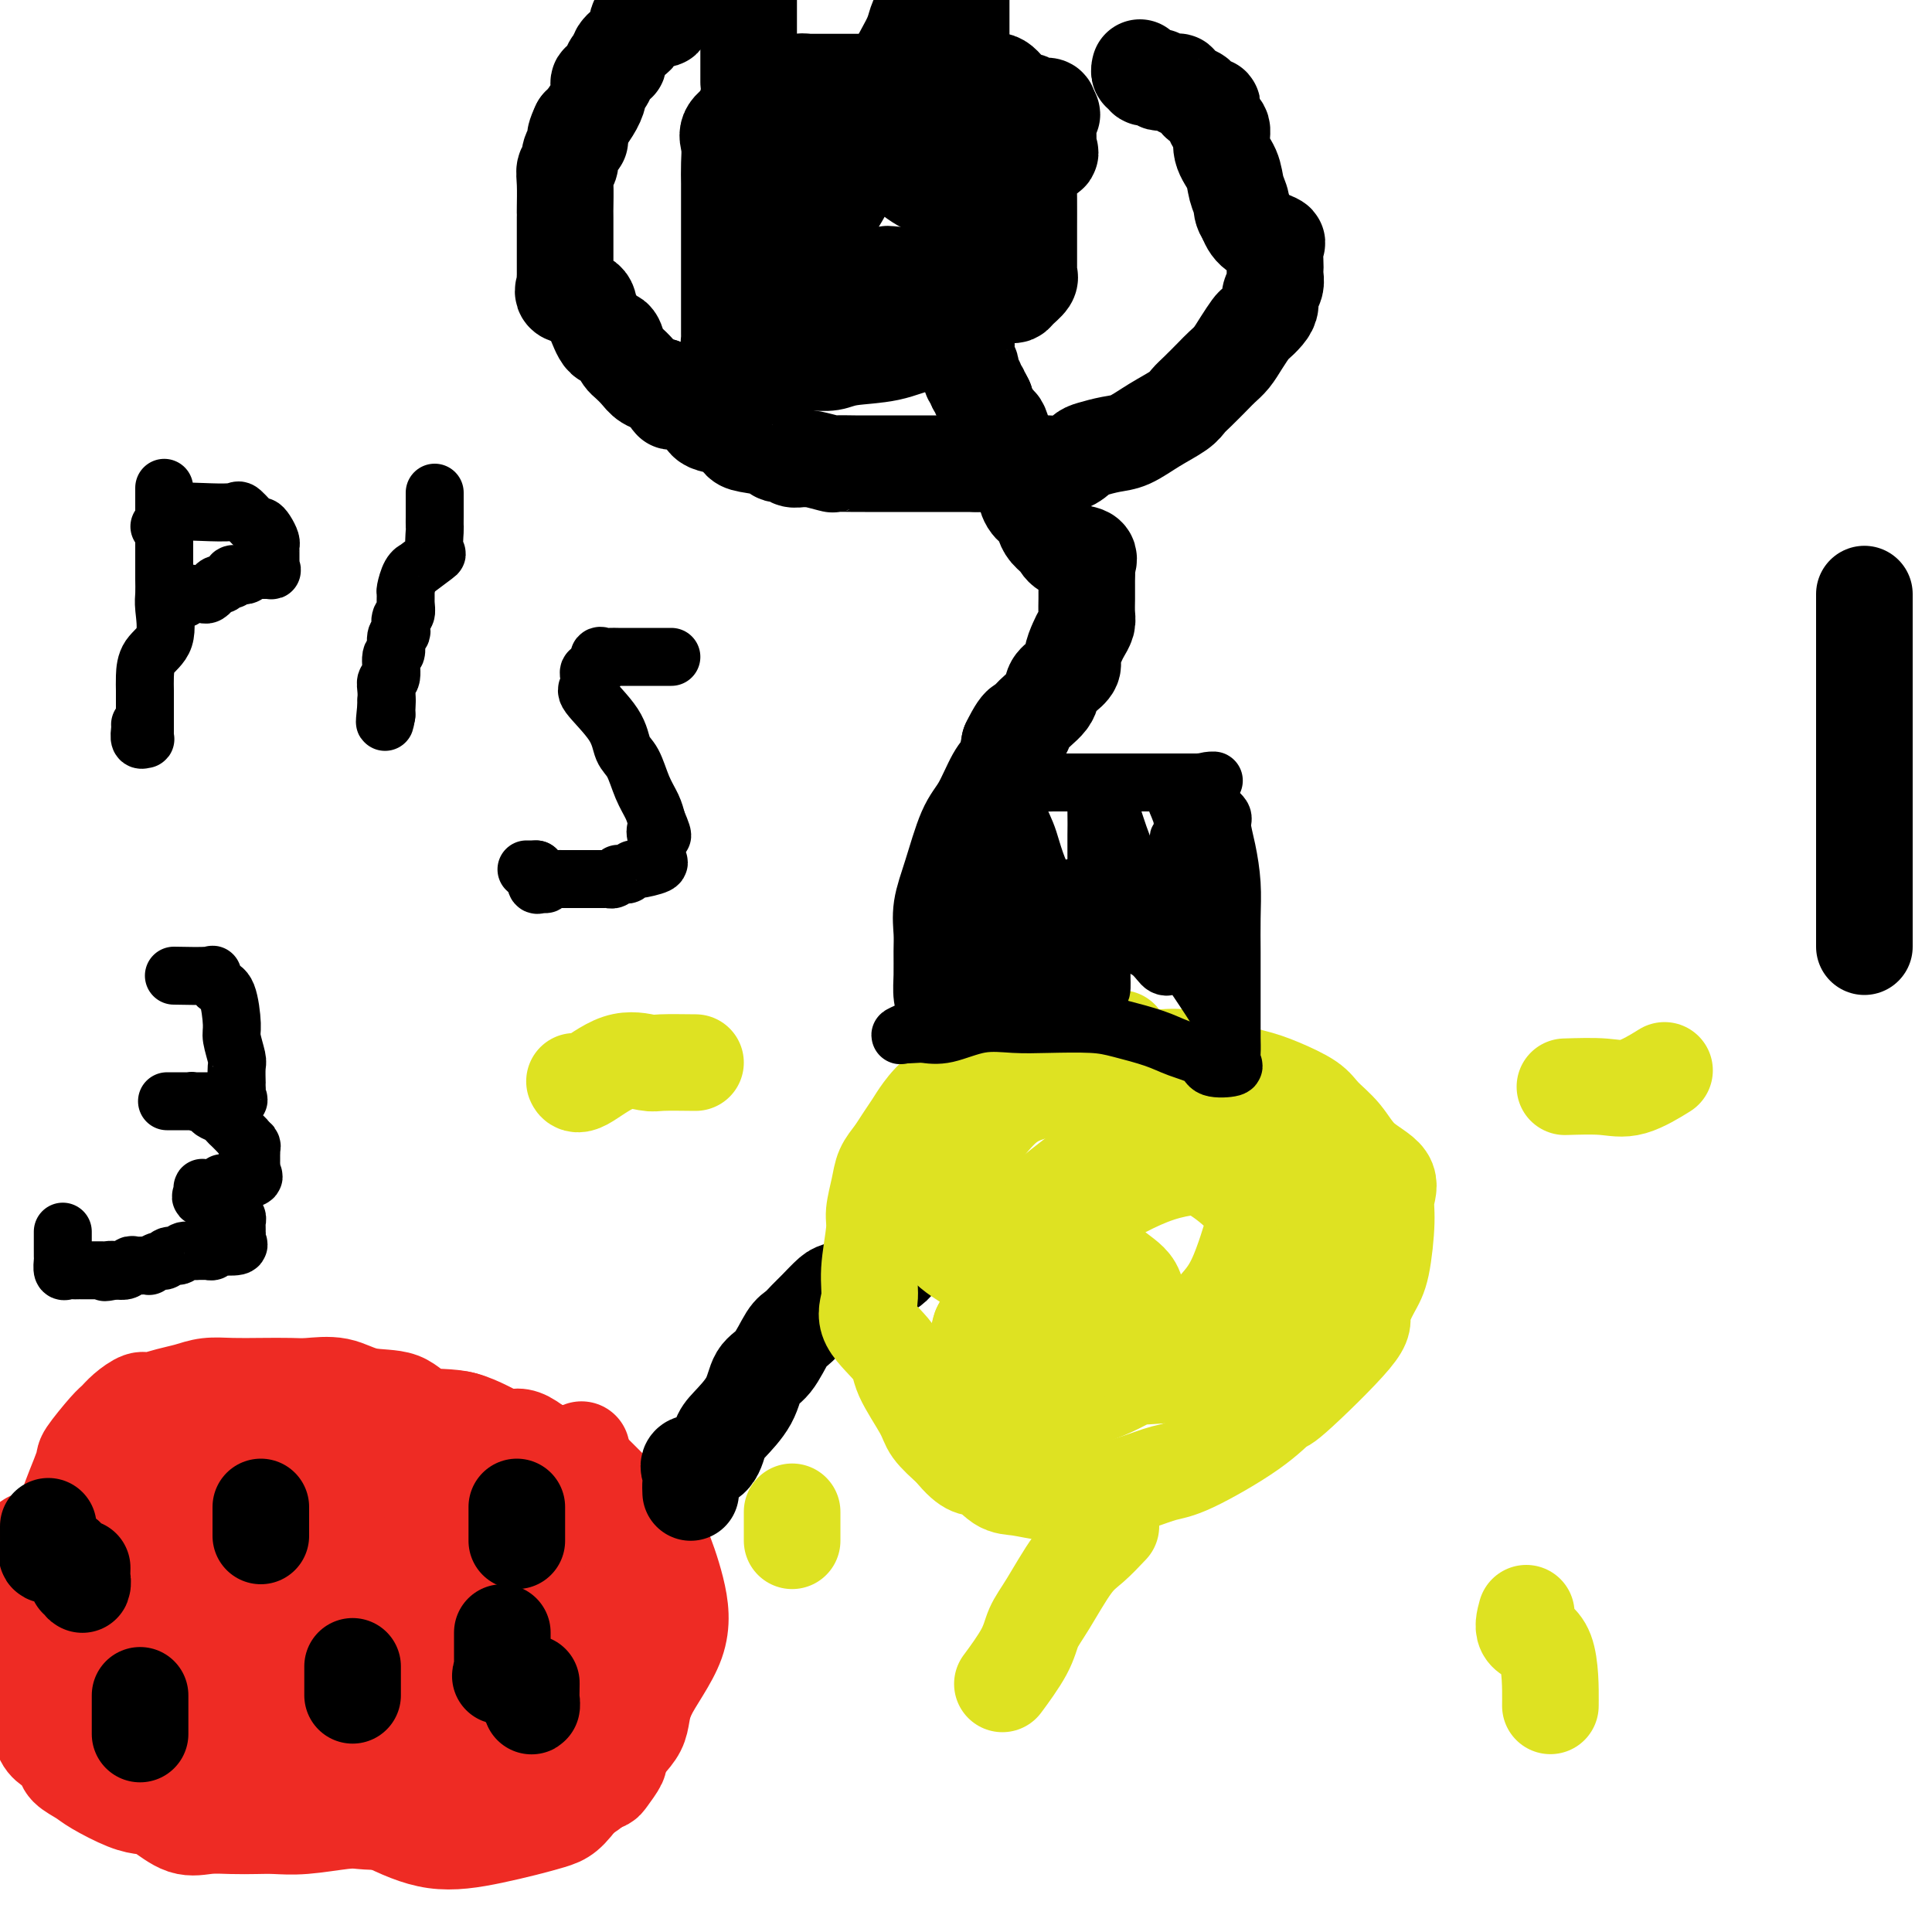 <svg viewBox='0 0 400 400' version='1.1' xmlns='http://www.w3.org/2000/svg' xmlns:xlink='http://www.w3.org/1999/xlink'><g fill='none' stroke='#EE2B24' stroke-width='20' stroke-linecap='round' stroke-linejoin='round'><path d='M26,316c-1.492,-0.091 -2.985,-0.182 -4,0c-1.015,0.182 -1.553,0.636 -1,0c0.553,-0.636 2.196,-2.361 4,-3c1.804,-0.639 3.769,-0.191 6,-1c2.231,-0.809 4.729,-2.875 7,-4c2.271,-1.125 4.317,-1.307 6,-2c1.683,-0.693 3.003,-1.896 5,-3c1.997,-1.104 4.670,-2.110 7,-3c2.330,-0.890 4.317,-1.664 6,-2c1.683,-0.336 3.064,-0.233 5,-1c1.936,-0.767 4.428,-2.404 7,-3c2.572,-0.596 5.223,-0.150 7,0c1.777,0.150 2.681,0.003 4,0c1.319,-0.003 3.052,0.138 5,0c1.948,-0.138 4.111,-0.554 6,0c1.889,0.554 3.505,2.079 5,3c1.495,0.921 2.869,1.237 4,1c1.131,-0.237 2.018,-1.029 4,0c1.982,1.029 5.059,3.878 7,5c1.941,1.122 2.747,0.517 4,1c1.253,0.483 2.953,2.053 4,3c1.047,0.947 1.442,1.271 2,2c0.558,0.729 1.279,1.865 2,3'/><path d='M128,312c3.284,2.805 1.993,2.816 2,3c0.007,0.184 1.310,0.539 2,2c0.690,1.461 0.766,4.028 1,6c0.234,1.972 0.625,3.349 1,5c0.375,1.651 0.735,3.574 1,6c0.265,2.426 0.436,5.353 0,8c-0.436,2.647 -1.480,5.014 -2,7c-0.520,1.986 -0.516,3.591 -1,5c-0.484,1.409 -1.457,2.623 -2,4c-0.543,1.377 -0.656,2.919 -1,4c-0.344,1.081 -0.919,1.701 -1,2c-0.081,0.299 0.334,0.275 0,1c-0.334,0.725 -1.416,2.198 -2,3c-0.584,0.802 -0.671,0.932 -1,1c-0.329,0.068 -0.899,0.075 -1,0c-0.101,-0.075 0.268,-0.231 0,0c-0.268,0.231 -1.174,0.850 -2,1c-0.826,0.150 -1.573,-0.170 -2,0c-0.427,0.170 -0.534,0.830 -1,1c-0.466,0.170 -1.291,-0.150 -2,0c-0.709,0.150 -1.304,0.771 -2,1c-0.696,0.229 -1.495,0.065 -2,0c-0.505,-0.065 -0.716,-0.032 -1,0c-0.284,0.032 -0.640,0.061 -1,0c-0.360,-0.061 -0.726,-0.212 -1,0c-0.274,0.212 -0.458,0.789 -1,1c-0.542,0.211 -1.441,0.057 -2,0c-0.559,-0.057 -0.779,-0.015 -1,0c-0.221,0.015 -0.444,0.004 -1,0c-0.556,-0.004 -1.445,-0.001 -2,0c-0.555,0.001 -0.778,0.001 -1,0'/><path d='M102,373c-2.971,0.532 -1.900,0.861 -2,1c-0.100,0.139 -1.373,0.089 -2,0c-0.627,-0.089 -0.610,-0.216 -1,0c-0.390,0.216 -1.189,0.776 -2,1c-0.811,0.224 -1.635,0.113 -2,0c-0.365,-0.113 -0.271,-0.226 -1,0c-0.729,0.226 -2.283,0.792 -3,1c-0.717,0.208 -0.599,0.060 -1,0c-0.401,-0.060 -1.322,-0.030 -2,0c-0.678,0.030 -1.115,0.060 -2,0c-0.885,-0.060 -2.220,-0.208 -3,0c-0.780,0.208 -1.006,0.774 -2,1c-0.994,0.226 -2.757,0.113 -4,0c-1.243,-0.113 -1.966,-0.226 -4,0c-2.034,0.226 -5.379,0.792 -8,1c-2.621,0.208 -4.517,0.059 -6,0c-1.483,-0.059 -2.554,-0.026 -4,0c-1.446,0.026 -3.268,0.046 -5,0c-1.732,-0.046 -3.374,-0.157 -5,0c-1.626,0.157 -3.237,0.582 -5,0c-1.763,-0.582 -3.678,-2.172 -5,-3c-1.322,-0.828 -2.049,-0.893 -3,-1c-0.951,-0.107 -2.124,-0.255 -4,-1c-1.876,-0.745 -4.456,-2.087 -6,-3c-1.544,-0.913 -2.052,-1.398 -3,-2c-0.948,-0.602 -2.335,-1.323 -3,-2c-0.665,-0.677 -0.609,-1.311 -1,-2c-0.391,-0.689 -1.228,-1.432 -2,-2c-0.772,-0.568 -1.477,-0.961 -2,-2c-0.523,-1.039 -0.864,-2.726 -1,-5c-0.136,-2.274 -0.068,-5.137 0,-8'/><path d='M8,347c-0.149,-2.726 -0.021,-3.042 0,-5c0.021,-1.958 -0.064,-5.558 0,-8c0.064,-2.442 0.277,-3.726 0,-5c-0.277,-1.274 -1.045,-2.537 0,-5c1.045,-2.463 3.901,-6.127 5,-8c1.099,-1.873 0.441,-1.954 1,-4c0.559,-2.046 2.337,-6.056 3,-8c0.663,-1.944 0.212,-1.821 1,-3c0.788,-1.179 2.814,-3.660 4,-5c1.186,-1.340 1.531,-1.539 2,-2c0.469,-0.461 1.062,-1.184 2,-2c0.938,-0.816 2.220,-1.725 3,-2c0.780,-0.275 1.057,0.084 2,0c0.943,-0.084 2.554,-0.611 4,-1c1.446,-0.389 2.729,-0.640 4,-1c1.271,-0.360 2.529,-0.828 4,-1c1.471,-0.172 3.155,-0.048 5,0c1.845,0.048 3.852,0.020 6,0c2.148,-0.020 4.437,-0.033 6,0c1.563,0.033 2.400,0.111 4,0c1.600,-0.111 3.964,-0.412 6,0c2.036,0.412 3.744,1.536 6,2c2.256,0.464 5.061,0.269 7,1c1.939,0.731 3.012,2.387 5,3c1.988,0.613 4.891,0.183 8,1c3.109,0.817 6.424,2.881 9,4c2.576,1.119 4.414,1.291 7,2c2.586,0.709 5.920,1.953 8,3c2.080,1.047 2.906,1.897 4,3c1.094,1.103 2.455,2.458 4,4c1.545,1.542 3.272,3.271 5,5'/><path d='M133,315c2.760,2.580 3.161,3.031 4,5c0.839,1.969 2.117,5.456 3,9c0.883,3.544 1.371,7.144 0,11c-1.371,3.856 -4.599,7.967 -6,11c-1.401,3.033 -0.973,4.986 -2,7c-1.027,2.014 -3.508,4.088 -5,6c-1.492,1.912 -1.996,3.660 -3,5c-1.004,1.340 -2.508,2.271 -4,3c-1.492,0.729 -2.971,1.255 -6,2c-3.029,0.745 -7.608,1.710 -11,2c-3.392,0.290 -5.596,-0.096 -8,0c-2.404,0.096 -5.009,0.673 -8,0c-2.991,-0.673 -6.369,-2.595 -9,-4c-2.631,-1.405 -4.515,-2.294 -7,-3c-2.485,-0.706 -5.571,-1.231 -8,-2c-2.429,-0.769 -4.200,-1.783 -6,-3c-1.800,-1.217 -3.628,-2.638 -5,-3c-1.372,-0.362 -2.289,0.336 -3,-2c-0.711,-2.336 -1.216,-7.705 -1,-11c0.216,-3.295 1.153,-4.515 3,-7c1.847,-2.485 4.604,-6.235 7,-9c2.396,-2.765 4.432,-4.544 8,-7c3.568,-2.456 8.666,-5.590 12,-7c3.334,-1.410 4.902,-1.096 8,-2c3.098,-0.904 7.726,-3.026 11,-4c3.274,-0.974 5.192,-0.798 8,-1c2.808,-0.202 6.504,-0.781 10,0c3.496,0.781 6.793,2.921 9,4c2.207,1.079 3.325,1.098 4,2c0.675,0.902 0.907,2.686 1,5c0.093,2.314 0.046,5.157 0,8'/><path d='M129,330c0.611,2.904 1.637,3.663 0,6c-1.637,2.337 -5.938,6.253 -9,9c-3.062,2.747 -4.885,4.324 -8,7c-3.115,2.676 -7.523,6.449 -11,8c-3.477,1.551 -6.024,0.878 -8,1c-1.976,0.122 -3.382,1.038 -5,1c-1.618,-0.038 -3.446,-1.032 -5,-3c-1.554,-1.968 -2.832,-4.912 -4,-7c-1.168,-2.088 -2.227,-3.321 -2,-6c0.227,-2.679 1.738,-6.804 3,-10c1.262,-3.196 2.273,-5.464 3,-7c0.727,-1.536 1.168,-2.342 3,-4c1.832,-1.658 5.053,-4.169 7,-5c1.947,-0.831 2.620,0.018 4,0c1.380,-0.018 3.466,-0.904 5,0c1.534,0.904 2.514,3.598 3,5c0.486,1.402 0.477,1.511 1,2c0.523,0.489 1.577,1.357 2,2c0.423,0.643 0.214,1.061 0,2c-0.214,0.939 -0.432,2.399 0,3c0.432,0.601 1.514,0.342 0,1c-1.514,0.658 -5.624,2.232 -8,3c-2.376,0.768 -3.018,0.732 -4,1c-0.982,0.268 -2.305,0.842 -3,1c-0.695,0.158 -0.763,-0.101 -1,0c-0.237,0.101 -0.645,0.560 -1,0c-0.355,-0.560 -0.659,-2.139 0,-4c0.659,-1.861 2.280,-4.004 4,-6c1.720,-1.996 3.540,-3.845 7,-5c3.460,-1.155 8.560,-1.616 12,-2c3.440,-0.384 5.220,-0.692 7,-1'/><path d='M121,322c3.994,-0.724 4.479,-1.033 6,0c1.521,1.033 4.080,3.407 6,5c1.920,1.593 3.203,2.404 3,6c-0.203,3.596 -1.890,9.978 -2,13c-0.110,3.022 1.357,2.683 -1,7c-2.357,4.317 -8.537,13.290 -12,18c-3.463,4.710 -4.208,5.158 -7,6c-2.792,0.842 -7.630,2.079 -12,3c-4.370,0.921 -8.272,1.525 -12,1c-3.728,-0.525 -7.282,-2.178 -11,-4c-3.718,-1.822 -7.599,-3.813 -11,-6c-3.401,-2.187 -6.321,-4.570 -9,-8c-2.679,-3.430 -5.116,-7.908 -7,-11c-1.884,-3.092 -3.215,-4.798 -4,-9c-0.785,-4.202 -1.023,-10.900 -1,-15c0.023,-4.100 0.308,-5.603 0,-8c-0.308,-2.397 -1.209,-5.689 0,-8c1.209,-2.311 4.529,-3.641 7,-5c2.471,-1.359 4.093,-2.746 6,-4c1.907,-1.254 4.100,-2.373 6,-3c1.900,-0.627 3.506,-0.761 6,-1c2.494,-0.239 5.877,-0.581 8,0c2.123,0.581 2.986,2.086 4,3c1.014,0.914 2.177,1.237 3,3c0.823,1.763 1.305,4.968 2,7c0.695,2.032 1.602,2.892 0,6c-1.602,3.108 -5.714,8.463 -7,11c-1.286,2.537 0.253,2.257 -2,5c-2.253,2.743 -8.299,8.508 -11,11c-2.701,2.492 -2.057,1.712 -3,2c-0.943,0.288 -3.471,1.644 -6,3'/><path d='M60,350c-3.623,2.430 -2.679,0.504 -3,0c-0.321,-0.504 -1.907,0.413 -3,0c-1.093,-0.413 -1.695,-2.154 -2,-4c-0.305,-1.846 -0.314,-3.795 0,-6c0.314,-2.205 0.951,-4.665 2,-7c1.049,-2.335 2.508,-4.545 4,-6c1.492,-1.455 3.015,-2.156 6,-4c2.985,-1.844 7.433,-4.833 11,-7c3.567,-2.167 6.254,-3.512 8,-4c1.746,-0.488 2.551,-0.118 4,0c1.449,0.118 3.543,-0.014 5,0c1.457,0.014 2.277,0.174 3,0c0.723,-0.174 1.350,-0.683 2,0c0.650,0.683 1.323,2.557 2,3c0.677,0.443 1.358,-0.545 1,2c-0.358,2.545 -1.754,8.622 -3,12c-1.246,3.378 -2.342,4.057 -4,6c-1.658,1.943 -3.878,5.152 -6,7c-2.122,1.848 -4.146,2.337 -6,3c-1.854,0.663 -3.538,1.502 -5,2c-1.462,0.498 -2.701,0.657 -4,1c-1.299,0.343 -2.657,0.871 -4,1c-1.343,0.129 -2.672,-0.140 -4,0c-1.328,0.140 -2.656,0.690 -5,0c-2.344,-0.690 -5.704,-2.620 -8,-4c-2.296,-1.380 -3.529,-2.208 -5,-4c-1.471,-1.792 -3.179,-4.546 -4,-7c-0.821,-2.454 -0.756,-4.606 -1,-7c-0.244,-2.394 -0.796,-5.029 0,-8c0.796,-2.971 2.942,-6.277 5,-9c2.058,-2.723 4.029,-4.861 6,-7'/><path d='M52,303c2.778,-3.375 4.222,-3.812 7,-5c2.778,-1.188 6.890,-3.129 10,-4c3.110,-0.871 5.218,-0.674 7,0c1.782,0.674 3.238,1.826 5,3c1.762,1.174 3.831,2.372 5,4c1.169,1.628 1.438,3.686 2,6c0.562,2.314 1.415,4.885 2,7c0.585,2.115 0.901,3.776 0,6c-0.901,2.224 -3.019,5.011 -5,8c-1.981,2.989 -3.824,6.178 -6,8c-2.176,1.822 -4.685,2.275 -7,3c-2.315,0.725 -4.436,1.720 -7,2c-2.564,0.280 -5.570,-0.157 -8,0c-2.430,0.157 -4.285,0.906 -7,0c-2.715,-0.906 -6.290,-3.467 -9,-5c-2.710,-1.533 -4.555,-2.036 -6,-3c-1.445,-0.964 -2.492,-2.387 -4,-4c-1.508,-1.613 -3.479,-3.415 -5,-5c-1.521,-1.585 -2.592,-2.953 -3,-4c-0.408,-1.047 -0.152,-1.772 0,-3c0.152,-1.228 0.199,-2.959 0,-4c-0.199,-1.041 -0.645,-1.392 0,-2c0.645,-0.608 2.382,-1.473 4,-2c1.618,-0.527 3.119,-0.718 5,-1c1.881,-0.282 4.143,-0.657 6,0c1.857,0.657 3.310,2.345 5,4c1.690,1.655 3.619,3.278 5,5c1.381,1.722 2.216,3.544 3,6c0.784,2.456 1.519,5.546 2,8c0.481,2.454 0.709,4.273 0,7c-0.709,2.727 -2.354,6.364 -4,10'/><path d='M49,348c-0.884,3.972 -1.094,5.402 -2,7c-0.906,1.598 -2.507,3.363 -4,5c-1.493,1.637 -2.877,3.146 -5,5c-2.123,1.854 -4.986,4.054 -7,5c-2.014,0.946 -3.180,0.637 -5,0c-1.820,-0.637 -4.293,-1.602 -6,-3c-1.707,-1.398 -2.647,-3.230 -4,-6c-1.353,-2.770 -3.120,-6.477 -4,-10c-0.880,-3.523 -0.874,-6.863 -1,-9c-0.126,-2.137 -0.383,-3.073 0,-6c0.383,-2.927 1.406,-7.845 2,-11c0.594,-3.155 0.760,-4.546 2,-7c1.240,-2.454 3.556,-5.970 5,-8c1.444,-2.030 2.018,-2.575 3,-3c0.982,-0.425 2.374,-0.730 4,-1c1.626,-0.270 3.486,-0.505 5,-1c1.514,-0.495 2.683,-1.250 4,0c1.317,1.250 2.784,4.505 4,6c1.216,1.495 2.183,1.230 3,2c0.817,0.770 1.486,2.575 2,4c0.514,1.425 0.875,2.470 1,3c0.125,0.530 0.015,0.545 0,1c-0.015,0.455 0.063,1.349 0,2c-0.063,0.651 -0.269,1.059 0,2c0.269,0.941 1.012,2.413 0,4c-1.012,1.587 -3.780,3.287 -6,4c-2.220,0.713 -3.893,0.440 -5,1c-1.107,0.560 -1.647,1.954 -3,3c-1.353,1.046 -3.518,1.743 -5,2c-1.482,0.257 -2.281,0.073 -3,0c-0.719,-0.073 -1.360,-0.037 -2,0'/><path d='M22,339c-4.287,1.602 -3.005,0.606 -3,0c0.005,-0.606 -1.266,-0.823 -2,-2c-0.734,-1.177 -0.931,-3.314 -1,-5c-0.069,-1.686 -0.010,-2.921 0,-4c0.010,-1.079 -0.030,-2.001 0,-3c0.030,-0.999 0.130,-2.074 0,-3c-0.130,-0.926 -0.490,-1.703 0,-2c0.490,-0.297 1.830,-0.115 3,0c1.170,0.115 2.170,0.163 3,0c0.830,-0.163 1.490,-0.538 2,0c0.510,0.538 0.870,1.989 2,4c1.130,2.011 3.029,4.581 4,6c0.971,1.419 1.014,1.687 1,2c-0.014,0.313 -0.084,0.671 0,1c0.084,0.329 0.324,0.629 1,1c0.676,0.371 1.790,0.812 1,0c-0.790,-0.812 -3.484,-2.877 -5,-4c-1.516,-1.123 -1.853,-1.305 -3,-2c-1.147,-0.695 -3.105,-1.903 -5,-3c-1.895,-1.097 -3.726,-2.083 -5,-3c-1.274,-0.917 -1.991,-1.764 -3,-2c-1.009,-0.236 -2.309,0.139 -3,0c-0.691,-0.139 -0.772,-0.791 -1,-1c-0.228,-0.209 -0.601,0.024 -1,0c-0.399,-0.024 -0.822,-0.305 -1,0c-0.178,0.305 -0.109,1.195 0,2c0.109,0.805 0.260,1.524 0,2c-0.260,0.476 -0.931,0.707 0,2c0.931,1.293 3.466,3.646 6,6'/><path d='M12,331c1.527,2.351 2.345,2.229 4,3c1.655,0.771 4.146,2.434 6,4c1.854,1.566 3.070,3.035 5,4c1.930,0.965 4.574,1.425 7,2c2.426,0.575 4.635,1.265 7,2c2.365,0.735 4.887,1.517 7,2c2.113,0.483 3.816,0.669 7,1c3.184,0.331 7.849,0.809 11,1c3.151,0.191 4.789,0.096 7,0c2.211,-0.096 4.995,-0.193 7,0c2.005,0.193 3.232,0.675 5,0c1.768,-0.675 4.079,-2.508 6,-3c1.921,-0.492 3.453,0.358 5,0c1.547,-0.358 3.109,-1.925 4,-3c0.891,-1.075 1.111,-1.658 2,-2c0.889,-0.342 2.445,-0.443 4,-3c1.555,-2.557 3.107,-7.569 4,-11c0.893,-3.431 1.126,-5.280 2,-8c0.874,-2.720 2.389,-6.309 4,-10c1.611,-3.691 3.317,-7.483 4,-9c0.683,-1.517 0.341,-0.758 0,0'/></g>
<g fill='none' stroke='#000000' stroke-width='20' stroke-linecap='round' stroke-linejoin='round'><path d='M143,309c-0.029,-0.679 -0.058,-1.358 0,-2c0.058,-0.642 0.201,-1.248 0,-2c-0.201,-0.752 -0.748,-1.652 0,-2c0.748,-0.348 2.790,-0.145 4,-1c1.210,-0.855 1.587,-2.768 2,-4c0.413,-1.232 0.863,-1.783 2,-3c1.137,-1.217 2.962,-3.099 4,-5c1.038,-1.901 1.290,-3.822 2,-5c0.710,-1.178 1.880,-1.613 3,-3c1.120,-1.387 2.191,-3.727 3,-5c0.809,-1.273 1.356,-1.478 2,-2c0.644,-0.522 1.386,-1.361 2,-2c0.614,-0.639 1.099,-1.079 2,-2c0.901,-0.921 2.219,-2.323 3,-3c0.781,-0.677 1.024,-0.628 2,-1c0.976,-0.372 2.684,-1.165 4,-2c1.316,-0.835 2.239,-1.714 3,-2c0.761,-0.286 1.359,0.020 2,0c0.641,-0.020 1.327,-0.366 2,-1c0.673,-0.634 1.335,-1.555 2,-2c0.665,-0.445 1.333,-0.413 2,-1c0.667,-0.587 1.334,-1.794 2,-3'/><path d='M191,256c5.206,-3.831 4.221,-2.908 4,-3c-0.221,-0.092 0.323,-1.197 1,-2c0.677,-0.803 1.487,-1.303 2,-2c0.513,-0.697 0.730,-1.591 1,-2c0.270,-0.409 0.594,-0.334 1,-1c0.406,-0.666 0.893,-2.074 1,-3c0.107,-0.926 -0.168,-1.370 0,-2c0.168,-0.630 0.777,-1.447 1,-2c0.223,-0.553 0.060,-0.844 0,-2c-0.060,-1.156 -0.016,-3.177 0,-4c0.016,-0.823 0.003,-0.446 0,-1c-0.003,-0.554 0.003,-2.038 0,-3c-0.003,-0.962 -0.015,-1.402 0,-2c0.015,-0.598 0.056,-1.353 0,-2c-0.056,-0.647 -0.211,-1.188 0,-2c0.211,-0.812 0.786,-1.897 0,-3c-0.786,-1.103 -2.932,-2.223 -4,-3c-1.068,-0.777 -1.057,-1.210 -1,-2c0.057,-0.790 0.159,-1.937 0,-3c-0.159,-1.063 -0.578,-2.044 -1,-3c-0.422,-0.956 -0.846,-1.888 -1,-3c-0.154,-1.112 -0.036,-2.403 0,-4c0.036,-1.597 -0.010,-3.498 0,-5c0.010,-1.502 0.074,-2.604 0,-4c-0.074,-1.396 -0.287,-3.084 0,-5c0.287,-1.916 1.075,-4.059 2,-7c0.925,-2.941 1.988,-6.680 3,-9c1.012,-2.320 1.972,-3.220 3,-5c1.028,-1.780 2.123,-4.441 3,-6c0.877,-1.559 1.536,-2.017 2,-3c0.464,-0.983 0.732,-2.492 1,-4'/><path d='M209,154c2.847,-5.872 2.964,-3.551 3,-3c0.036,0.551 -0.011,-0.668 1,-2c1.011,-1.332 3.079,-2.779 4,-4c0.921,-1.221 0.695,-2.218 1,-3c0.305,-0.782 1.142,-1.350 2,-2c0.858,-0.650 1.736,-1.382 2,-2c0.264,-0.618 -0.087,-1.123 0,-2c0.087,-0.877 0.612,-2.125 1,-3c0.388,-0.875 0.640,-1.375 1,-2c0.360,-0.625 0.828,-1.374 1,-2c0.172,-0.626 0.046,-1.127 0,-2c-0.046,-0.873 -0.013,-2.117 0,-3c0.013,-0.883 0.007,-1.407 0,-2c-0.007,-0.593 -0.015,-1.257 0,-2c0.015,-0.743 0.055,-1.564 0,-2c-0.055,-0.436 -0.203,-0.487 0,-1c0.203,-0.513 0.759,-1.488 0,-2c-0.759,-0.512 -2.832,-0.560 -4,-1c-1.168,-0.440 -1.430,-1.271 -2,-2c-0.570,-0.729 -1.448,-1.354 -2,-2c-0.552,-0.646 -0.777,-1.312 -1,-2c-0.223,-0.688 -0.445,-1.399 -1,-2c-0.555,-0.601 -1.444,-1.093 -2,-2c-0.556,-0.907 -0.778,-2.229 -1,-3c-0.222,-0.771 -0.444,-0.990 -1,-2c-0.556,-1.010 -1.445,-2.813 -2,-4c-0.555,-1.187 -0.776,-1.760 -1,-3c-0.224,-1.240 -0.452,-3.147 -1,-4c-0.548,-0.853 -1.417,-0.653 -2,-1c-0.583,-0.347 -0.881,-1.242 -1,-2c-0.119,-0.758 -0.060,-1.379 0,-2'/><path d='M204,83c-1.636,-3.427 -1.227,-1.495 -1,-1c0.227,0.495 0.272,-0.449 0,-1c-0.272,-0.551 -0.861,-0.711 -1,-1c-0.139,-0.289 0.173,-0.708 0,-1c-0.173,-0.292 -0.831,-0.456 -1,-1c-0.169,-0.544 0.151,-1.469 0,-2c-0.151,-0.531 -0.773,-0.667 -1,-1c-0.227,-0.333 -0.060,-0.864 0,-1c0.060,-0.136 0.013,0.121 0,0c-0.013,-0.121 0.008,-0.621 0,-1c-0.008,-0.379 -0.044,-0.637 0,-1c0.044,-0.363 0.166,-0.829 0,-1c-0.166,-0.171 -0.622,-0.046 -1,0c-0.378,0.046 -0.677,0.012 -1,0c-0.323,-0.012 -0.669,-0.003 -1,0c-0.331,0.003 -0.645,0.001 -1,0c-0.355,-0.001 -0.749,-0.000 -1,0c-0.251,0.000 -0.357,0.000 -1,0c-0.643,-0.000 -1.821,-0.000 -3,0'/><path d='M191,71c-2.234,0.409 -4.320,1.430 -7,2c-2.680,0.570 -5.954,0.688 -8,1c-2.046,0.312 -2.864,0.817 -4,1c-1.136,0.183 -2.591,0.042 -4,0c-1.409,-0.042 -2.773,0.013 -4,0c-1.227,-0.013 -2.317,-0.093 -4,0c-1.683,0.093 -3.957,0.361 -5,0c-1.043,-0.361 -0.854,-1.349 -1,-2c-0.146,-0.651 -0.628,-0.963 -1,-1c-0.372,-0.037 -0.636,0.201 -1,0c-0.364,-0.201 -0.830,-0.841 -1,-1c-0.170,-0.159 -0.046,0.165 0,0c0.046,-0.165 0.012,-0.818 0,-1c-0.012,-0.182 -0.003,0.107 0,0c0.003,-0.107 0.001,-0.609 0,-1c-0.001,-0.391 -0.000,-0.672 0,-1c0.000,-0.328 0.000,-0.702 0,-1c-0.000,-0.298 -0.000,-0.518 0,-1c0.000,-0.482 0.000,-1.226 0,-2c-0.000,-0.774 -0.000,-1.578 0,-3c0.000,-1.422 0.000,-3.461 0,-5c-0.000,-1.539 -0.000,-2.578 0,-4c0.000,-1.422 0.001,-3.227 0,-5c-0.001,-1.773 -0.003,-3.514 0,-5c0.003,-1.486 0.012,-2.719 0,-4c-0.012,-1.281 -0.044,-2.611 0,-4c0.044,-1.389 0.166,-2.835 0,-4c-0.166,-1.165 -0.619,-2.047 0,-3c0.619,-0.953 2.309,-1.976 4,-3'/><path d='M155,24c0.631,-0.807 0.209,-1.326 0,-2c-0.209,-0.674 -0.207,-1.505 0,-2c0.207,-0.495 0.617,-0.654 1,-1c0.383,-0.346 0.738,-0.877 1,-1c0.262,-0.123 0.432,0.163 1,0c0.568,-0.163 1.536,-0.776 2,-1c0.464,-0.224 0.424,-0.060 1,0c0.576,0.060 1.768,0.016 3,0c1.232,-0.016 2.503,-0.004 3,0c0.497,0.004 0.220,0.001 1,0c0.780,-0.001 2.617,-0.000 4,0c1.383,0.000 2.310,0.000 3,0c0.690,-0.000 1.142,-0.000 2,0c0.858,0.000 2.123,0.000 3,0c0.877,-0.000 1.365,0.000 2,0c0.635,-0.000 1.418,-0.000 2,0c0.582,0.000 0.964,0.000 2,0c1.036,-0.000 2.725,-0.000 4,0c1.275,0.000 2.137,0.001 3,0c0.863,-0.001 1.729,-0.003 3,0c1.271,0.003 2.948,0.011 4,0c1.052,-0.011 1.480,-0.043 2,0c0.520,0.043 1.132,0.159 2,0c0.868,-0.159 1.992,-0.593 3,0c1.008,0.593 1.901,2.212 3,3c1.099,0.788 2.403,0.746 3,1c0.597,0.254 0.486,0.803 1,1c0.514,0.197 1.653,0.043 2,0c0.347,-0.043 -0.099,0.027 0,0c0.099,-0.027 0.743,-0.151 1,0c0.257,0.151 0.129,0.575 0,1'/><path d='M217,23c1.547,1.037 0.413,0.631 0,1c-0.413,0.369 -0.107,1.514 0,2c0.107,0.486 0.013,0.315 0,1c-0.013,0.685 0.053,2.227 0,3c-0.053,0.773 -0.224,0.777 0,1c0.224,0.223 0.845,0.664 0,1c-0.845,0.336 -3.155,0.567 -4,1c-0.845,0.433 -0.227,1.070 0,2c0.227,0.930 0.061,2.155 0,3c-0.061,0.845 -0.016,1.312 0,3c0.016,1.688 0.004,4.598 0,6c-0.004,1.402 -0.001,1.296 0,2c0.001,0.704 0.000,2.217 0,3c-0.000,0.783 -0.001,0.836 0,1c0.001,0.164 0.002,0.438 0,1c-0.002,0.562 -0.007,1.411 0,2c0.007,0.589 0.027,0.918 0,1c-0.027,0.082 -0.102,-0.083 0,0c0.102,0.083 0.379,0.415 0,1c-0.379,0.585 -1.414,1.425 -2,2c-0.586,0.575 -0.723,0.885 -1,1c-0.277,0.115 -0.693,0.034 -1,0c-0.307,-0.034 -0.506,-0.021 -1,0c-0.494,0.021 -1.284,0.049 -2,0c-0.716,-0.049 -1.360,-0.175 -2,0c-0.640,0.175 -1.277,0.649 -3,0c-1.723,-0.649 -4.531,-2.423 -6,-3c-1.469,-0.577 -1.600,0.041 -2,0c-0.400,-0.041 -1.069,-0.742 -2,-1c-0.931,-0.258 -2.123,-0.074 -3,0c-0.877,0.074 -1.438,0.037 -2,0'/><path d='M186,57c-3.982,-0.464 -1.436,-0.124 -1,0c0.436,0.124 -1.238,0.033 -2,0c-0.762,-0.033 -0.614,-0.009 -1,0c-0.386,0.009 -1.308,0.002 -2,0c-0.692,-0.002 -1.155,-0.001 -2,0c-0.845,0.001 -2.072,-0.000 -3,0c-0.928,0.000 -1.558,0.001 -2,0c-0.442,-0.001 -0.697,-0.004 -1,0c-0.303,0.004 -0.655,0.015 -1,0c-0.345,-0.015 -0.685,-0.056 -1,0c-0.315,0.056 -0.607,0.209 -1,0c-0.393,-0.209 -0.888,-0.778 -1,-1c-0.112,-0.222 0.159,-0.095 0,0c-0.159,0.095 -0.749,0.158 -1,0c-0.251,-0.158 -0.164,-0.537 0,-1c0.164,-0.463 0.405,-1.011 0,-1c-0.405,0.011 -1.455,0.580 0,-2c1.455,-2.580 5.416,-8.309 8,-13c2.584,-4.691 3.792,-8.346 5,-12'/><path d='M180,27c2.764,-6.286 3.175,-8.001 4,-10c0.825,-1.999 2.064,-4.282 3,-6c0.936,-1.718 1.570,-2.872 2,-4c0.430,-1.128 0.657,-2.229 1,-3c0.343,-0.771 0.802,-1.213 1,-2c0.198,-0.787 0.136,-1.918 1,0c0.864,1.918 2.654,6.885 4,11c1.346,4.115 2.248,7.378 3,11c0.752,3.622 1.354,7.603 2,11c0.646,3.397 1.336,6.210 2,9c0.664,2.790 1.303,5.556 2,7c0.697,1.444 1.454,1.567 2,2c0.546,0.433 0.882,1.175 1,2c0.118,0.825 0.018,1.732 0,1c-0.018,-0.732 0.045,-3.103 0,-5c-0.045,-1.897 -0.198,-3.321 0,-5c0.198,-1.679 0.748,-3.615 0,-5c-0.748,-1.385 -2.793,-2.220 -4,-4c-1.207,-1.780 -1.577,-4.505 -2,-6c-0.423,-1.495 -0.900,-1.759 -1,-2c-0.100,-0.241 0.178,-0.460 0,-1c-0.178,-0.540 -0.811,-1.403 -1,-1c-0.189,0.403 0.064,2.070 0,3c-0.064,0.930 -0.447,1.123 -1,2c-0.553,0.877 -1.277,2.439 -2,4'/><path d='M197,36c-1.089,1.637 -1.810,1.730 -2,2c-0.190,0.270 0.151,0.718 0,1c-0.151,0.282 -0.794,0.398 -2,0c-1.206,-0.398 -2.975,-1.309 -5,-3c-2.025,-1.691 -4.307,-4.161 -6,-6c-1.693,-1.839 -2.796,-3.047 -4,-4c-1.204,-0.953 -2.507,-1.650 -4,-3c-1.493,-1.350 -3.174,-3.353 -4,-4c-0.826,-0.647 -0.795,0.062 -1,0c-0.205,-0.062 -0.645,-0.895 -1,-1c-0.355,-0.105 -0.623,0.517 -1,0c-0.377,-0.517 -0.862,-2.174 -1,0c-0.138,2.174 0.072,8.180 0,12c-0.072,3.820 -0.426,5.456 0,9c0.426,3.544 1.630,8.997 2,12c0.370,3.003 -0.095,3.555 0,5c0.095,1.445 0.751,3.784 1,5c0.249,1.216 0.092,1.309 0,2c-0.092,0.691 -0.118,1.979 0,1c0.118,-0.979 0.382,-4.226 0,-7c-0.382,-2.774 -1.409,-5.076 -2,-7c-0.591,-1.924 -0.747,-3.472 -1,-6c-0.253,-2.528 -0.604,-6.037 -1,-8c-0.396,-1.963 -0.838,-2.382 -1,-3c-0.162,-0.618 -0.044,-1.436 0,-2c0.044,-0.564 0.012,-0.876 0,-1c-0.012,-0.124 -0.006,-0.062 0,0'/><path d='M155,17c0.000,-1.661 0.000,-3.323 0,-4c0.000,-0.677 0.000,-0.371 0,-1c0.000,-0.629 0.000,-2.194 0,-3c-0.000,-0.806 0.000,-0.853 0,-1c0.000,-0.147 0.000,-0.395 0,-1c0.000,-0.605 0.000,-1.567 0,-2c0.000,-0.433 0.000,-0.338 0,-1c0.000,-0.662 0.000,-2.083 0,-3c0.000,-0.917 0.000,-1.331 0,-2c0.000,-0.669 0.000,-1.595 0,-2c0.000,-0.405 -0.000,-0.290 0,-1c0.000,-0.710 0.000,-2.246 0,-3c0.000,-0.754 0.000,-0.728 0,-1c0.000,-0.272 0.000,-0.844 0,-1c0.000,-0.156 -0.000,0.102 0,0c0.000,-0.102 -0.000,-0.566 0,-1c0.000,-0.434 0.000,-0.838 0,-1c0.000,-0.162 0.000,-0.081 0,0'/><path d='M199,8c0.000,-0.918 0.000,-1.836 0,-3c0.000,-1.164 0.000,-2.575 0,-4c-0.000,-1.425 0.000,-2.863 0,-4c0.000,-1.137 0.000,-1.974 0,-3c0.000,-1.026 0.000,-2.240 0,-3c0.000,-0.760 0.000,-1.066 0,-2c0.000,-0.934 0.000,-2.498 0,-3c0.000,-0.502 0.000,0.057 0,0c0.000,-0.057 0.000,-0.731 0,-1c0.000,-0.269 0.000,-0.135 0,0'/><path d='M107,312c0.000,1.148 0.000,2.296 0,3c0.000,0.704 0.000,0.963 0,1c0.000,0.037 -0.000,-0.147 0,0c0.000,0.147 0.000,0.627 0,1c0.000,0.373 -0.000,0.639 0,1c0.000,0.361 0.000,0.817 0,1c-0.000,0.183 0.000,0.091 0,0'/><path d='M54,312c0.000,0.764 0.000,1.528 0,2c0.000,0.472 0.000,0.652 0,1c-0.000,0.348 0.000,0.864 0,1c0.000,0.136 0.000,-0.108 0,0c0.000,0.108 0.000,0.568 0,1c0.000,0.432 0.000,0.838 0,1c0.000,0.162 0.000,0.081 0,0'/><path d='M10,316c0.006,1.713 0.012,3.425 0,4c-0.012,0.575 -0.042,0.012 0,0c0.042,-0.012 0.158,0.525 0,1c-0.158,0.475 -0.588,0.886 0,1c0.588,0.114 2.195,-0.070 3,0c0.805,0.070 0.808,0.395 1,1c0.192,0.605 0.573,1.489 1,2c0.427,0.511 0.899,0.648 1,1c0.101,0.352 -0.169,0.920 0,1c0.169,0.080 0.777,-0.329 1,0c0.223,0.329 0.060,1.396 0,1c-0.060,-0.396 -0.017,-2.256 0,-3c0.017,-0.744 0.009,-0.372 0,0'/><path d='M29,351c0.000,1.187 0.000,2.374 0,3c0.000,0.626 0.000,0.692 0,1c0.000,0.308 0.000,0.859 0,1c-0.000,0.141 -0.000,-0.127 0,0c0.000,0.127 0.000,0.650 0,1c0.000,0.350 0.000,0.527 0,1c-0.000,0.473 0.000,1.243 0,1c0.000,-0.243 0.000,-1.498 0,-2c0.000,-0.502 0.000,-0.251 0,0'/><path d='M73,345c0.000,1.177 0.000,2.354 0,3c0.000,0.646 0.000,0.762 0,1c0.000,0.238 0.000,0.600 0,1c-0.000,0.400 -0.000,0.838 0,1c0.000,0.162 0.000,0.046 0,0c0.000,-0.046 0.000,-0.023 0,0'/><path d='M104,338c-0.000,1.148 -0.000,2.297 0,3c0.000,0.703 0.000,0.962 0,1c-0.000,0.038 -0.000,-0.145 0,0c0.000,0.145 0.001,0.617 0,1c-0.001,0.383 -0.004,0.676 0,1c0.004,0.324 0.017,0.678 0,1c-0.017,0.322 -0.062,0.611 0,1c0.062,0.389 0.230,0.877 0,1c-0.230,0.123 -0.860,-0.121 0,0c0.860,0.121 3.210,0.606 4,1c0.790,0.394 0.019,0.696 0,1c-0.019,0.304 0.713,0.611 1,1c0.287,0.389 0.130,0.860 0,1c-0.130,0.140 -0.231,-0.051 0,0c0.231,0.051 0.794,0.344 1,1c0.206,0.656 0.056,1.677 0,1c-0.056,-0.677 -0.016,-3.050 0,-4c0.016,-0.950 0.008,-0.475 0,0'/><path d='M137,-9c0.000,1.632 0.000,3.264 0,4c-0.000,0.736 -0.000,0.575 0,1c0.000,0.425 0.000,1.436 0,2c-0.000,0.564 -0.001,0.679 0,1c0.001,0.321 0.004,0.846 0,1c-0.004,0.154 -0.015,-0.064 0,0c0.015,0.064 0.056,0.412 0,1c-0.056,0.588 -0.210,1.418 0,2c0.210,0.582 0.785,0.915 0,1c-0.785,0.085 -2.930,-0.080 -4,0c-1.070,0.080 -1.065,0.405 -1,1c0.065,0.595 0.190,1.460 0,2c-0.190,0.540 -0.695,0.756 -1,1c-0.305,0.244 -0.410,0.516 -1,1c-0.590,0.484 -1.663,1.181 -2,2c-0.337,0.819 0.064,1.759 0,2c-0.064,0.241 -0.591,-0.217 -1,0c-0.409,0.217 -0.700,1.110 -1,2c-0.300,0.890 -0.609,1.776 -1,2c-0.391,0.224 -0.864,-0.213 -1,0c-0.136,0.213 0.067,1.078 0,2c-0.067,0.922 -0.403,1.902 -1,3c-0.597,1.098 -1.456,2.314 -2,3c-0.544,0.686 -0.772,0.843 -1,1'/><path d='M120,26c-1.946,4.016 -0.310,3.055 0,3c0.310,-0.055 -0.705,0.796 -1,1c-0.295,0.204 0.131,-0.240 0,0c-0.131,0.240 -0.820,1.164 -1,2c-0.180,0.836 0.148,1.582 0,2c-0.148,0.418 -0.772,0.506 -1,1c-0.228,0.494 -0.061,1.393 0,3c0.061,1.607 0.016,3.921 0,5c-0.016,1.079 -0.004,0.922 0,1c0.004,0.078 0.001,0.392 0,1c-0.001,0.608 -0.000,1.511 0,2c0.000,0.489 0.000,0.563 0,1c-0.000,0.437 0.000,1.238 0,2c-0.000,0.762 -0.000,1.486 0,2c0.000,0.514 0.001,0.819 0,1c-0.001,0.181 -0.004,0.238 0,1c0.004,0.762 0.015,2.231 0,3c-0.015,0.769 -0.057,0.840 0,1c0.057,0.160 0.214,0.410 0,1c-0.214,0.590 -0.798,1.518 0,2c0.798,0.482 2.977,0.516 4,1c1.023,0.484 0.890,1.417 1,2c0.110,0.583 0.463,0.814 1,2c0.537,1.186 1.256,3.325 2,4c0.744,0.675 1.512,-0.115 2,0c0.488,0.115 0.696,1.134 1,2c0.304,0.866 0.703,1.580 1,2c0.297,0.420 0.492,0.546 1,1c0.508,0.454 1.329,1.238 2,2c0.671,0.762 1.192,1.504 2,2c0.808,0.496 1.904,0.748 3,1'/><path d='M137,80c3.373,3.633 1.806,3.215 2,3c0.194,-0.215 2.148,-0.226 3,0c0.852,0.226 0.602,0.689 1,1c0.398,0.311 1.444,0.468 2,1c0.556,0.532 0.621,1.438 1,2c0.379,0.562 1.073,0.780 2,1c0.927,0.220 2.089,0.441 3,1c0.911,0.559 1.572,1.455 2,2c0.428,0.545 0.625,0.738 2,1c1.375,0.262 3.930,0.592 5,1c1.070,0.408 0.655,0.894 1,1c0.345,0.106 1.451,-0.169 2,0c0.549,0.169 0.540,0.781 1,1c0.460,0.219 1.388,0.045 2,0c0.612,-0.045 0.910,0.041 1,0c0.090,-0.041 -0.026,-0.207 1,0c1.026,0.207 3.195,0.788 4,1c0.805,0.212 0.247,0.057 1,0c0.753,-0.057 2.816,-0.015 4,0c1.184,0.015 1.487,0.004 2,0c0.513,-0.004 1.236,-0.001 2,0c0.764,0.001 1.570,0.000 2,0c0.430,-0.000 0.485,-0.000 1,0c0.515,0.000 1.492,0.000 2,0c0.508,-0.000 0.547,-0.000 1,0c0.453,0.000 1.318,0.000 2,0c0.682,-0.000 1.180,-0.000 2,0c0.820,0.000 1.962,0.000 3,0c1.038,-0.000 1.972,-0.000 3,0c1.028,0.000 2.151,0.000 3,0c0.849,-0.000 1.425,-0.000 2,0'/><path d='M202,96c5.992,0.155 2.973,0.041 2,0c-0.973,-0.041 0.102,-0.009 1,0c0.898,0.009 1.620,-0.004 3,0c1.380,0.004 3.418,0.026 5,0c1.582,-0.026 2.709,-0.102 4,0c1.291,0.102 2.746,0.380 4,0c1.254,-0.380 2.308,-1.417 3,-2c0.692,-0.583 1.022,-0.712 2,-1c0.978,-0.288 2.604,-0.735 4,-1c1.396,-0.265 2.561,-0.349 4,-1c1.439,-0.651 3.152,-1.869 5,-3c1.848,-1.131 3.832,-2.176 5,-3c1.168,-0.824 1.520,-1.427 2,-2c0.480,-0.573 1.087,-1.114 2,-2c0.913,-0.886 2.132,-2.115 3,-3c0.868,-0.885 1.383,-1.427 2,-2c0.617,-0.573 1.335,-1.179 2,-2c0.665,-0.821 1.279,-1.858 2,-3c0.721,-1.142 1.551,-2.389 2,-3c0.449,-0.611 0.516,-0.586 1,-1c0.484,-0.414 1.383,-1.267 2,-2c0.617,-0.733 0.950,-1.348 1,-2c0.050,-0.652 -0.182,-1.342 0,-2c0.182,-0.658 0.780,-1.283 1,-2c0.220,-0.717 0.063,-1.525 0,-2c-0.063,-0.475 -0.030,-0.616 0,-1c0.030,-0.384 0.058,-1.012 0,-2c-0.058,-0.988 -0.201,-2.337 0,-3c0.201,-0.663 0.746,-0.640 0,-1c-0.746,-0.360 -2.785,-1.103 -4,-2c-1.215,-0.897 -1.608,-1.949 -2,-3'/><path d='M258,45c-1.101,-1.478 -0.855,-2.172 -1,-3c-0.145,-0.828 -0.683,-1.790 -1,-3c-0.317,-1.210 -0.415,-2.670 -1,-4c-0.585,-1.330 -1.659,-2.532 -2,-4c-0.341,-1.468 0.051,-3.201 0,-4c-0.051,-0.799 -0.543,-0.662 -1,-1c-0.457,-0.338 -0.877,-1.151 -1,-2c-0.123,-0.849 0.053,-1.733 0,-2c-0.053,-0.267 -0.333,0.083 -1,0c-0.667,-0.083 -1.719,-0.601 -2,-1c-0.281,-0.399 0.210,-0.681 0,-1c-0.210,-0.319 -1.120,-0.674 -2,-1c-0.880,-0.326 -1.728,-0.622 -2,-1c-0.272,-0.378 0.033,-0.837 0,-1c-0.033,-0.163 -0.404,-0.029 -1,0c-0.596,0.029 -1.416,-0.045 -2,0c-0.584,0.045 -0.931,0.209 -1,0c-0.069,-0.209 0.140,-0.792 0,-1c-0.140,-0.208 -0.630,-0.041 -1,0c-0.370,0.041 -0.621,-0.045 -1,0c-0.379,0.045 -0.886,0.222 -1,0c-0.114,-0.222 0.165,-0.843 0,-1c-0.165,-0.157 -0.775,0.150 -1,0c-0.225,-0.150 -0.064,-0.757 0,-1c0.064,-0.243 0.032,-0.121 0,0'/><path d='M254,298c0.129,-1.265 0.258,-2.530 0,-3c-0.258,-0.470 -0.902,-0.146 0,-1c0.902,-0.854 3.351,-2.887 5,-5c1.649,-2.113 2.499,-4.305 3,-8c0.501,-3.695 0.655,-8.891 1,-12c0.345,-3.109 0.882,-4.131 1,-6c0.118,-1.869 -0.183,-4.586 0,-7c0.183,-2.414 0.848,-4.525 1,-6c0.152,-1.475 -0.211,-2.312 0,-4c0.211,-1.688 0.995,-4.226 1,-5c0.005,-0.774 -0.768,0.215 0,-1c0.768,-1.215 3.077,-4.633 4,-6c0.923,-1.367 0.462,-0.684 0,0'/><path d='M386,196c0.000,-1.099 0.000,-2.199 0,-3c0.000,-0.801 0.000,-1.305 0,-3c0.000,-1.695 0.000,-4.581 0,-7c0.000,-2.419 0.000,-4.372 0,-8c0.000,-3.628 0.000,-8.931 0,-12c0.000,-3.069 0.000,-3.903 0,-8c0.000,-4.097 0.000,-11.459 0,-15c0.000,-3.541 0.000,-3.263 0,-5c0.000,-1.737 0.000,-5.488 0,-7c0.000,-1.512 0.000,-0.784 0,-1c0.000,-0.216 0.000,-1.378 0,-2c-0.000,-0.622 0.000,-0.706 0,-1c0.000,-0.294 0.000,-0.798 0,-1c-0.000,-0.202 0.000,-0.101 0,0'/></g>
<g fill='none' stroke='#DEE222' stroke-width='20' stroke-linecap='round' stroke-linejoin='round'><path d='M232,215c-2.402,-0.089 -4.804,-0.179 -6,0c-1.196,0.179 -1.184,0.625 -2,1c-0.816,0.375 -2.458,0.677 -4,1c-1.542,0.323 -2.983,0.666 -4,1c-1.017,0.334 -1.608,0.658 -3,1c-1.392,0.342 -3.584,0.703 -5,1c-1.416,0.297 -2.056,0.530 -3,1c-0.944,0.470 -2.192,1.179 -4,2c-1.808,0.821 -4.175,1.756 -6,3c-1.825,1.244 -3.109,2.797 -4,4c-0.891,1.203 -1.390,2.056 -2,3c-0.610,0.944 -1.330,1.979 -2,3c-0.670,1.021 -1.289,2.030 -2,3c-0.711,0.970 -1.515,1.903 -2,3c-0.485,1.097 -0.650,2.358 -1,4c-0.350,1.642 -0.883,3.665 -1,5c-0.117,1.335 0.183,1.981 0,4c-0.183,2.019 -0.848,5.411 -1,8c-0.152,2.589 0.208,4.373 0,6c-0.208,1.627 -0.983,3.095 0,5c0.983,1.905 3.725,4.245 5,6c1.275,1.755 1.084,2.924 2,5c0.916,2.076 2.939,5.059 4,7c1.061,1.941 1.160,2.840 2,4c0.840,1.160 2.420,2.580 4,4'/><path d='M197,300c3.790,4.758 4.765,3.653 6,4c1.235,0.347 2.732,2.147 4,3c1.268,0.853 2.308,0.759 4,1c1.692,0.241 4.034,0.818 6,1c1.966,0.182 3.554,-0.030 5,0c1.446,0.030 2.748,0.302 5,0c2.252,-0.302 5.452,-1.179 8,-2c2.548,-0.821 4.444,-1.586 6,-2c1.556,-0.414 2.772,-0.478 6,-2c3.228,-1.522 8.467,-4.502 12,-7c3.533,-2.498 5.359,-4.513 6,-5c0.641,-0.487 0.098,0.556 3,-2c2.902,-2.556 9.251,-8.711 12,-12c2.749,-3.289 1.898,-3.712 2,-5c0.102,-1.288 1.156,-3.439 2,-5c0.844,-1.561 1.478,-2.530 2,-5c0.522,-2.470 0.931,-6.439 1,-9c0.069,-2.561 -0.201,-3.715 0,-5c0.201,-1.285 0.874,-2.703 0,-4c-0.874,-1.297 -3.296,-2.473 -5,-4c-1.704,-1.527 -2.689,-3.406 -4,-5c-1.311,-1.594 -2.947,-2.902 -4,-4c-1.053,-1.098 -1.522,-1.987 -3,-3c-1.478,-1.013 -3.965,-2.152 -6,-3c-2.035,-0.848 -3.617,-1.406 -6,-2c-2.383,-0.594 -5.566,-1.226 -8,-2c-2.434,-0.774 -4.119,-1.691 -6,-2c-1.881,-0.309 -3.958,-0.011 -6,0c-2.042,0.011 -4.050,-0.266 -6,0c-1.950,0.266 -3.843,1.076 -6,2c-2.157,0.924 -4.579,1.962 -7,3'/><path d='M220,224c-4.961,1.163 -4.863,1.570 -6,2c-1.137,0.430 -3.509,0.885 -6,3c-2.491,2.115 -5.100,5.892 -7,8c-1.900,2.108 -3.092,2.548 -4,4c-0.908,1.452 -1.534,3.915 -2,6c-0.466,2.085 -0.774,3.792 -1,5c-0.226,1.208 -0.369,1.917 0,3c0.369,1.083 1.252,2.539 3,4c1.748,1.461 4.361,2.927 6,4c1.639,1.073 2.305,1.751 5,2c2.695,0.249 7.418,0.067 11,0c3.582,-0.067 6.023,-0.019 7,0c0.977,0.019 0.488,0.010 0,0'/><path d='M265,239c0.105,-1.490 0.209,-2.980 0,-4c-0.209,-1.020 -0.733,-1.569 0,-2c0.733,-0.431 2.723,-0.745 0,-3c-2.723,-2.255 -10.160,-6.452 -14,-8c-3.840,-1.548 -4.084,-0.447 -6,1c-1.916,1.447 -5.505,3.239 -8,5c-2.495,1.761 -3.898,3.491 -6,6c-2.102,2.509 -4.904,5.796 -7,9c-2.096,3.204 -3.484,6.325 -5,11c-1.516,4.675 -3.158,10.903 -4,14c-0.842,3.097 -0.883,3.062 0,5c0.883,1.938 2.692,5.848 4,8c1.308,2.152 2.116,2.547 3,3c0.884,0.453 1.843,0.965 4,1c2.157,0.035 5.510,-0.409 9,-1c3.490,-0.591 7.115,-1.331 10,-3c2.885,-1.669 5.030,-4.267 8,-7c2.970,-2.733 6.766,-5.601 9,-8c2.234,-2.399 2.905,-4.328 4,-7c1.095,-2.672 2.613,-6.086 3,-8c0.387,-1.914 -0.356,-2.329 0,-3c0.356,-0.671 1.813,-1.598 0,-3c-1.813,-1.402 -6.894,-3.279 -10,-4c-3.106,-0.721 -4.235,-0.285 -7,0c-2.765,0.285 -7.167,0.420 -12,2c-4.833,1.580 -10.099,4.606 -14,7c-3.901,2.394 -6.437,4.157 -9,6c-2.563,1.843 -5.151,3.765 -7,6c-1.849,2.235 -2.957,4.781 -4,7c-1.043,2.219 -2.022,4.109 -3,6'/><path d='M203,275c-1.031,2.952 -0.109,3.830 0,5c0.109,1.170 -0.596,2.630 0,4c0.596,1.370 2.493,2.649 4,4c1.507,1.351 2.625,2.775 6,3c3.375,0.225 9.008,-0.749 13,-2c3.992,-1.251 6.344,-2.780 9,-4c2.656,-1.220 5.618,-2.131 8,-4c2.382,-1.869 4.184,-4.696 6,-7c1.816,-2.304 3.645,-4.084 5,-6c1.355,-1.916 2.237,-3.968 3,-6c0.763,-2.032 1.409,-4.043 2,-6c0.591,-1.957 1.128,-3.860 0,-6c-1.128,-2.140 -3.920,-4.517 -6,-6c-2.080,-1.483 -3.449,-2.071 -6,-3c-2.551,-0.929 -6.283,-2.200 -9,-3c-2.717,-0.800 -4.420,-1.130 -7,0c-2.580,1.130 -6.038,3.721 -9,6c-2.962,2.279 -5.428,4.247 -7,6c-1.572,1.753 -2.250,3.290 -3,5c-0.750,1.710 -1.573,3.594 -2,6c-0.427,2.406 -0.457,5.335 -1,8c-0.543,2.665 -1.600,5.067 0,7c1.600,1.933 5.858,3.398 9,5c3.142,1.602 5.168,3.339 8,4c2.832,0.661 6.471,0.244 10,0c3.529,-0.244 6.949,-0.314 10,-1c3.051,-0.686 5.732,-1.988 9,-4c3.268,-2.012 7.123,-4.735 10,-8c2.877,-3.265 4.774,-7.071 6,-10c1.226,-2.929 1.779,-4.980 2,-7c0.221,-2.020 0.111,-4.010 0,-6'/><path d='M273,249c0.686,-2.663 1.400,-2.820 0,-4c-1.400,-1.180 -4.915,-3.384 -8,-5c-3.085,-1.616 -5.738,-2.643 -8,-3c-2.262,-0.357 -4.131,-0.043 -7,0c-2.869,0.043 -6.739,-0.185 -9,0c-2.261,0.185 -2.914,0.785 -6,2c-3.086,1.215 -8.606,3.047 -12,5c-3.394,1.953 -4.661,4.028 -6,6c-1.339,1.972 -2.749,3.841 -4,6c-1.251,2.159 -2.341,4.608 -3,6c-0.659,1.392 -0.885,1.728 -1,3c-0.115,1.272 -0.117,3.479 0,5c0.117,1.521 0.355,2.355 0,3c-0.355,0.645 -1.301,1.101 0,2c1.301,0.899 4.851,2.240 7,3c2.149,0.760 2.898,0.939 4,1c1.102,0.061 2.558,0.005 4,0c1.442,-0.005 2.870,0.043 4,0c1.130,-0.043 1.962,-0.175 3,0c1.038,0.175 2.281,0.658 3,0c0.719,-0.658 0.913,-2.457 1,-3c0.087,-0.543 0.066,0.170 0,0c-0.066,-0.170 -0.176,-1.225 0,-3c0.176,-1.775 0.639,-4.272 0,-6c-0.639,-1.728 -2.381,-2.687 -4,-4c-1.619,-1.313 -3.116,-2.979 -4,-4c-0.884,-1.021 -1.154,-1.397 -2,-2c-0.846,-0.603 -2.266,-1.431 -3,-2c-0.734,-0.569 -0.781,-0.877 -1,-1c-0.219,-0.123 -0.609,-0.062 -1,0'/><path d='M220,254c-2.266,-1.425 -0.432,1.513 0,3c0.432,1.487 -0.539,1.523 0,2c0.539,0.477 2.588,1.396 5,4c2.412,2.604 5.188,6.893 7,9c1.812,2.107 2.661,2.030 3,2c0.339,-0.030 0.170,-0.015 0,0'/><path d='M316,334c-0.423,1.536 -0.845,3.071 0,4c0.845,0.929 2.958,1.250 4,4c1.042,2.750 1.012,7.929 1,10c-0.012,2.071 -0.006,1.036 0,0'/><path d='M230,316c-1.367,1.447 -2.734,2.894 -4,4c-1.266,1.106 -2.431,1.870 -4,4c-1.569,2.130 -3.542,5.626 -5,8c-1.458,2.374 -2.401,3.626 -3,5c-0.599,1.374 -0.854,2.870 -2,5c-1.146,2.130 -3.185,4.894 -4,6c-0.815,1.106 -0.408,0.553 0,0'/><path d='M164,313c0.000,1.292 0.000,2.585 0,3c0.000,0.415 0.000,-0.046 0,0c-0.000,0.046 0.000,0.600 0,1c0.000,0.400 0.000,0.646 0,1c0.000,0.354 0.000,0.815 0,1c0.000,0.185 0.000,0.092 0,0'/><path d='M144,220c-2.748,-0.032 -5.497,-0.065 -7,0c-1.503,0.065 -1.762,0.227 -3,0c-1.238,-0.227 -3.456,-0.844 -6,0c-2.544,0.844 -5.416,3.150 -7,4c-1.584,0.850 -1.881,0.243 -2,0c-0.119,-0.243 -0.059,-0.121 0,0'/><path d='M324,225c2.881,-0.089 5.762,-0.179 8,0c2.238,0.179 3.833,0.625 6,0c2.167,-0.625 4.905,-2.321 6,-3c1.095,-0.679 0.548,-0.339 0,0'/></g>
<g fill='none' stroke='#000000' stroke-width='12' stroke-linecap='round' stroke-linejoin='round'><path d='M210,204c0.000,-1.447 0.000,-2.895 0,-4c-0.000,-1.105 -0.000,-1.869 0,-3c0.000,-1.131 0.000,-2.630 0,-4c-0.000,-1.370 -0.000,-2.611 0,-4c0.000,-1.389 0.000,-2.925 0,-5c-0.000,-2.075 -0.000,-4.689 0,-7c0.000,-2.311 0.002,-4.321 0,-6c-0.002,-1.679 -0.006,-3.028 0,-4c0.006,-0.972 0.023,-1.567 0,-2c-0.023,-0.433 -0.086,-0.705 0,-1c0.086,-0.295 0.322,-0.615 0,-1c-0.322,-0.385 -1.202,-0.835 0,-1c1.202,-0.165 4.487,-0.044 6,0c1.513,0.044 1.252,0.012 2,0c0.748,-0.012 2.503,-0.003 4,0c1.497,0.003 2.736,0.001 4,0c1.264,-0.001 2.552,-0.000 4,0c1.448,0.000 3.057,0.000 5,0c1.943,-0.000 4.222,-0.000 6,0c1.778,0.000 3.056,0.000 4,0c0.944,-0.000 1.556,-0.000 2,0c0.444,0.000 0.722,0.000 1,0'/><path d='M248,162c6.052,-0.466 2.181,-0.632 1,0c-1.181,0.632 0.327,2.064 1,3c0.673,0.936 0.510,1.378 1,2c0.490,0.622 1.634,1.423 2,2c0.366,0.577 -0.046,0.929 0,2c0.046,1.071 0.548,2.861 1,5c0.452,2.139 0.853,4.627 1,7c0.147,2.373 0.039,4.632 0,7c-0.039,2.368 -0.011,4.846 0,7c0.011,2.154 0.003,3.984 0,6c-0.003,2.016 -0.002,4.217 0,6c0.002,1.783 0.004,3.146 0,4c-0.004,0.854 -0.015,1.197 0,2c0.015,0.803 0.057,2.066 0,3c-0.057,0.934 -0.213,1.540 0,2c0.213,0.460 0.794,0.772 0,1c-0.794,0.228 -2.963,0.370 -4,0c-1.037,-0.370 -0.940,-1.252 -2,-2c-1.060,-0.748 -3.275,-1.364 -5,-2c-1.725,-0.636 -2.959,-1.294 -5,-2c-2.041,-0.706 -4.889,-1.459 -7,-2c-2.111,-0.541 -3.484,-0.870 -6,-1c-2.516,-0.130 -6.174,-0.063 -9,0c-2.826,0.063 -4.819,0.120 -7,0c-2.181,-0.120 -4.549,-0.417 -7,0c-2.451,0.417 -4.986,1.548 -7,2c-2.014,0.452 -3.507,0.226 -5,0'/><path d='M191,214c-5.853,0.323 -2.985,0.129 -2,0c0.985,-0.129 0.088,-0.194 -1,0c-1.088,0.194 -2.366,0.649 -1,0c1.366,-0.649 5.377,-2.400 7,-3c1.623,-0.600 0.857,-0.048 2,0c1.143,0.048 4.194,-0.409 6,-1c1.806,-0.591 2.368,-1.317 3,-2c0.632,-0.683 1.336,-1.322 2,-2c0.664,-0.678 1.288,-1.393 2,-2c0.712,-0.607 1.511,-1.105 2,-2c0.489,-0.895 0.667,-2.186 1,-3c0.333,-0.814 0.821,-1.152 1,-2c0.179,-0.848 0.049,-2.207 0,-3c-0.049,-0.793 -0.018,-1.020 0,-1c0.018,0.020 0.023,0.287 0,0c-0.023,-0.287 -0.074,-1.129 0,-1c0.074,0.129 0.271,1.229 1,2c0.729,0.771 1.988,1.215 3,2c1.012,0.785 1.778,1.912 3,3c1.222,1.088 2.902,2.138 4,3c1.098,0.862 1.615,1.538 2,2c0.385,0.462 0.639,0.712 1,1c0.361,0.288 0.828,0.616 1,0c0.172,-0.616 0.049,-2.176 0,-4c-0.049,-1.824 -0.025,-3.912 0,-6'/><path d='M228,195c0.227,-1.669 -0.206,-1.340 0,-2c0.206,-0.660 1.050,-2.309 0,-4c-1.050,-1.691 -3.994,-3.423 -5,-3c-1.006,0.423 -0.073,2.999 0,5c0.073,2.001 -0.712,3.425 0,5c0.712,1.575 2.923,3.302 4,4c1.077,0.698 1.020,0.366 1,1c-0.020,0.634 -0.003,2.232 0,1c0.003,-1.232 -0.010,-5.295 0,-8c0.010,-2.705 0.041,-4.053 0,-5c-0.041,-0.947 -0.156,-1.494 0,-2c0.156,-0.506 0.584,-0.971 1,-1c0.416,-0.029 0.822,0.377 1,0c0.178,-0.377 0.128,-1.537 1,0c0.872,1.537 2.668,5.772 4,8c1.332,2.228 2.202,2.450 3,3c0.798,0.550 1.524,1.428 2,2c0.476,0.572 0.702,0.837 1,1c0.298,0.163 0.669,0.224 1,0c0.331,-0.224 0.624,-0.733 1,-3c0.376,-2.267 0.836,-6.293 1,-9c0.164,-2.707 0.034,-4.097 0,-6c-0.034,-1.903 0.029,-4.320 0,-6c-0.029,-1.680 -0.151,-2.623 0,-2c0.151,0.623 0.576,2.811 1,5'/><path d='M245,179c0.791,2.096 2.267,5.837 3,9c0.733,3.163 0.723,5.747 1,7c0.277,1.253 0.842,1.173 1,2c0.158,0.827 -0.090,2.561 0,2c0.090,-0.561 0.517,-3.416 0,-6c-0.517,-2.584 -1.977,-4.896 -3,-9c-1.023,-4.104 -1.607,-10.000 -2,-13c-0.393,-3.000 -0.595,-3.105 -1,-4c-0.405,-0.895 -1.014,-2.579 0,0c1.014,2.579 3.652,9.422 5,15c1.348,5.578 1.407,9.890 2,15c0.593,5.110 1.719,11.017 2,14c0.281,2.983 -0.284,3.041 0,3c0.284,-0.041 1.418,-0.182 0,-3c-1.418,-2.818 -5.388,-8.313 -9,-14c-3.612,-5.687 -6.867,-11.566 -9,-16c-2.133,-4.434 -3.146,-7.422 -4,-10c-0.854,-2.578 -1.549,-4.746 -2,-6c-0.451,-1.254 -0.657,-1.595 -1,-2c-0.343,-0.405 -0.824,-0.875 -1,0c-0.176,0.875 -0.047,3.096 0,5c0.047,1.904 0.013,3.491 0,5c-0.013,1.509 -0.003,2.941 0,6c0.003,3.059 0.001,7.747 0,11c-0.001,3.253 -0.000,5.072 0,6c0.000,0.928 0.000,0.964 0,1'/><path d='M227,197c-0.281,5.318 -0.982,1.614 -1,0c-0.018,-1.614 0.647,-1.139 -1,-3c-1.647,-1.861 -5.606,-6.059 -8,-10c-2.394,-3.941 -3.222,-7.626 -4,-10c-0.778,-2.374 -1.505,-3.438 -2,-5c-0.495,-1.562 -0.758,-3.624 -1,-3c-0.242,0.624 -0.463,3.933 0,6c0.463,2.067 1.612,2.893 3,6c1.388,3.107 3.017,8.496 4,13c0.983,4.504 1.321,8.124 2,11c0.679,2.876 1.699,5.008 2,6c0.301,0.992 -0.115,0.845 0,1c0.115,0.155 0.763,0.611 1,0c0.237,-0.611 0.063,-2.291 0,-2c-0.063,0.291 -0.015,2.551 0,-1c0.015,-3.551 -0.004,-12.914 0,-17c0.004,-4.086 0.031,-2.894 0,-3c-0.031,-0.106 -0.119,-1.508 0,-2c0.119,-0.492 0.446,-0.073 1,0c0.554,0.073 1.335,-0.201 2,0c0.665,0.201 1.213,0.876 3,3c1.787,2.124 4.812,5.697 8,8c3.188,2.303 6.538,3.336 8,4c1.462,0.664 1.037,0.960 1,1c-0.037,0.040 0.316,-0.177 1,0c0.684,0.177 1.700,0.749 2,0c0.300,-0.749 -0.115,-2.819 0,-5c0.115,-2.181 0.762,-4.472 1,-6c0.238,-1.528 0.068,-2.294 0,-3c-0.068,-0.706 -0.034,-1.353 0,-2'/><path d='M249,184c0.156,-1.528 0.045,2.652 0,5c-0.045,2.348 -0.026,2.864 0,4c0.026,1.136 0.059,2.892 0,4c-0.059,1.108 -0.208,1.568 0,2c0.208,0.432 0.774,0.838 1,1c0.226,0.162 0.113,0.081 0,0'/><path d='M34,101c-0.000,0.824 -0.000,1.648 0,3c0.000,1.352 0.000,3.234 0,5c-0.000,1.766 -0.001,3.418 0,5c0.001,1.582 0.003,3.095 0,4c-0.003,0.905 -0.011,1.203 0,2c0.011,0.797 0.041,2.093 0,3c-0.041,0.907 -0.155,1.426 0,3c0.155,1.574 0.577,4.204 0,6c-0.577,1.796 -2.155,2.759 -3,4c-0.845,1.241 -0.959,2.760 -1,4c-0.041,1.240 -0.011,2.202 0,3c0.011,0.798 0.003,1.432 0,2c-0.003,0.568 -0.001,1.070 0,2c0.001,0.930 0.001,2.287 0,3c-0.001,0.713 -0.004,0.781 0,1c0.004,0.219 0.015,0.588 0,1c-0.015,0.412 -0.057,0.867 0,1c0.057,0.133 0.211,-0.055 0,0c-0.211,0.055 -0.789,0.355 -1,0c-0.211,-0.355 -0.057,-1.365 0,-2c0.057,-0.635 0.016,-0.896 0,-1c-0.016,-0.104 -0.008,-0.052 0,0'/><path d='M33,109c1.117,-0.734 2.234,-1.468 3,-2c0.766,-0.532 1.183,-0.863 2,-1c0.817,-0.137 2.036,-0.079 4,0c1.964,0.079 4.673,0.181 6,0c1.327,-0.181 1.274,-0.644 2,0c0.726,0.644 2.233,2.396 3,3c0.767,0.604 0.794,0.059 1,0c0.206,-0.059 0.591,0.369 1,1c0.409,0.631 0.842,1.464 1,2c0.158,0.536 0.042,0.774 0,1c-0.042,0.226 -0.008,0.439 0,1c0.008,0.561 -0.008,1.471 0,2c0.008,0.529 0.041,0.677 0,1c-0.041,0.323 -0.158,0.822 0,1c0.158,0.178 0.589,0.034 0,0c-0.589,-0.034 -2.199,0.042 -3,0c-0.801,-0.042 -0.793,-0.204 -1,0c-0.207,0.204 -0.631,0.772 -1,1c-0.369,0.228 -0.685,0.114 -1,0'/><path d='M50,119c-1.091,0.482 -0.817,0.186 -1,0c-0.183,-0.186 -0.822,-0.261 -1,0c-0.178,0.261 0.106,0.859 0,1c-0.106,0.141 -0.602,-0.173 -1,0c-0.398,0.173 -0.698,0.835 -1,1c-0.302,0.165 -0.606,-0.166 -1,0c-0.394,0.166 -0.879,0.829 -1,1c-0.121,0.171 0.122,-0.150 0,0c-0.122,0.150 -0.610,0.771 -1,1c-0.390,0.229 -0.682,0.065 -1,0c-0.318,-0.065 -0.663,-0.032 -1,0c-0.337,0.032 -0.668,0.064 -1,0c-0.332,-0.064 -0.667,-0.226 -1,0c-0.333,0.226 -0.664,0.838 -1,1c-0.336,0.162 -0.679,-0.125 -1,0c-0.321,0.125 -0.622,0.662 -1,1c-0.378,0.338 -0.832,0.476 -1,0c-0.168,-0.476 -0.048,-1.564 0,-2c0.048,-0.436 0.024,-0.218 0,0'/><path d='M90,102c0.000,1.169 0.000,2.337 0,3c-0.000,0.663 -0.001,0.819 0,1c0.001,0.181 0.004,0.385 0,1c-0.004,0.615 -0.016,1.640 0,2c0.016,0.360 0.061,0.054 0,1c-0.061,0.946 -0.229,3.144 0,4c0.229,0.856 0.856,0.370 0,1c-0.856,0.630 -3.196,2.378 -4,3c-0.804,0.622 -0.072,0.120 0,0c0.072,-0.120 -0.516,0.143 -1,1c-0.484,0.857 -0.866,2.309 -1,3c-0.134,0.691 -0.022,0.623 0,1c0.022,0.377 -0.046,1.201 0,2c0.046,0.799 0.204,1.574 0,2c-0.204,0.426 -0.772,0.504 -1,1c-0.228,0.496 -0.118,1.411 0,2c0.118,0.589 0.243,0.852 0,1c-0.243,0.148 -0.853,0.182 -1,1c-0.147,0.818 0.171,2.421 0,3c-0.171,0.579 -0.830,0.134 -1,1c-0.170,0.866 0.151,3.044 0,4c-0.151,0.956 -0.772,0.690 -1,1c-0.228,0.310 -0.061,1.196 0,2c0.061,0.804 0.016,1.525 0,2c-0.016,0.475 -0.004,0.705 0,1c0.004,0.295 0.001,0.656 0,1c-0.001,0.344 -0.001,0.672 0,1'/><path d='M80,148c-0.619,3.631 -0.167,-0.292 0,-2c0.167,-1.708 0.048,-1.202 0,-1c-0.048,0.202 -0.024,0.101 0,0'/><path d='M139,136c-2.466,0.000 -4.932,0.000 -6,0c-1.068,-0.000 -0.738,-0.000 -1,0c-0.262,0.000 -1.117,0.001 -2,0c-0.883,-0.001 -1.796,-0.002 -2,0c-0.204,0.002 0.300,0.008 0,0c-0.300,-0.008 -1.405,-0.032 -2,0c-0.595,0.032 -0.680,0.118 -1,0c-0.320,-0.118 -0.874,-0.439 -1,0c-0.126,0.439 0.177,1.639 0,2c-0.177,0.361 -0.832,-0.115 -1,0c-0.168,0.115 0.152,0.822 0,1c-0.152,0.178 -0.778,-0.174 -1,0c-0.222,0.174 -0.042,0.874 0,1c0.042,0.126 -0.053,-0.321 0,0c0.053,0.321 0.255,1.410 0,2c-0.255,0.590 -0.966,0.681 0,2c0.966,1.319 3.611,3.865 5,6c1.389,2.135 1.524,3.859 2,5c0.476,1.141 1.292,1.697 2,3c0.708,1.303 1.306,3.351 2,5c0.694,1.649 1.484,2.900 2,4c0.516,1.100 0.758,2.050 1,3'/><path d='M136,170c2.165,5.002 0.579,2.506 0,2c-0.579,-0.506 -0.151,0.977 0,2c0.151,1.023 0.026,1.584 0,2c-0.026,0.416 0.046,0.685 0,1c-0.046,0.315 -0.212,0.677 0,1c0.212,0.323 0.800,0.608 0,1c-0.800,0.392 -2.989,0.890 -4,1c-1.011,0.110 -0.845,-0.168 -1,0c-0.155,0.168 -0.633,0.781 -1,1c-0.367,0.219 -0.623,0.045 -1,0c-0.377,-0.045 -0.874,0.041 -1,0c-0.126,-0.041 0.120,-0.207 0,0c-0.120,0.207 -0.606,0.788 -1,1c-0.394,0.212 -0.696,0.057 -1,0c-0.304,-0.057 -0.610,-0.015 -1,0c-0.390,0.015 -0.864,0.004 -1,0c-0.136,-0.004 0.066,-0.001 0,0c-0.066,0.001 -0.401,0.000 -1,0c-0.599,-0.000 -1.461,-0.000 -2,0c-0.539,0.000 -0.755,0.000 -1,0c-0.245,-0.000 -0.518,-0.001 -1,0c-0.482,0.001 -1.172,0.004 -2,0c-0.828,-0.004 -1.794,-0.016 -2,0c-0.206,0.016 0.347,0.059 0,0c-0.347,-0.059 -1.596,-0.220 -2,0c-0.404,0.220 0.036,0.822 0,1c-0.036,0.178 -0.548,-0.067 -1,0c-0.452,0.067 -0.843,0.448 -1,0c-0.157,-0.448 -0.078,-1.724 0,-3'/><path d='M111,180c-3.500,0.000 -1.750,0.000 0,0'/><path d='M36,202c2.862,0.056 5.723,0.113 7,0c1.277,-0.113 0.968,-0.394 1,0c0.032,0.394 0.405,1.464 1,2c0.595,0.536 1.413,0.536 2,2c0.587,1.464 0.942,4.390 1,6c0.058,1.610 -0.181,1.905 0,3c0.181,1.095 0.780,2.990 1,4c0.220,1.010 0.059,1.135 0,2c-0.059,0.865 -0.017,2.469 0,3c0.017,0.531 0.008,-0.012 0,0c-0.008,0.012 -0.016,0.578 0,1c0.016,0.422 0.057,0.702 0,1c-0.057,0.298 -0.211,0.616 0,1c0.211,0.384 0.788,0.834 0,1c-0.788,0.166 -2.939,0.047 -4,0c-1.061,-0.047 -1.030,-0.024 -1,0'/><path d='M44,228c-0.726,0.155 -0.040,0.041 0,0c0.040,-0.041 -0.567,-0.011 -1,0c-0.433,0.011 -0.692,0.003 -1,0c-0.308,-0.003 -0.664,-0.001 -1,0c-0.336,0.001 -0.653,0.000 -1,0c-0.347,-0.000 -0.724,-0.000 -1,0c-0.276,0.000 -0.452,-0.000 -1,0c-0.548,0.000 -1.466,0.000 -2,0c-0.534,-0.000 -0.682,-0.001 -1,0c-0.318,0.001 -0.807,0.003 0,0c0.807,-0.003 2.908,-0.012 4,0c1.092,0.012 1.175,0.045 1,0c-0.175,-0.045 -0.608,-0.167 0,0c0.608,0.167 2.257,0.622 3,1c0.743,0.378 0.580,0.679 1,1c0.420,0.321 1.422,0.663 2,1c0.578,0.337 0.733,0.668 1,1c0.267,0.332 0.646,0.666 1,1c0.354,0.334 0.682,0.667 1,1c0.318,0.333 0.624,0.667 1,1c0.376,0.333 0.822,0.667 1,1c0.178,0.333 0.089,0.667 0,1'/><path d='M51,237c1.464,1.190 1.124,0.165 1,0c-0.124,-0.165 -0.033,0.529 0,1c0.033,0.471 0.009,0.718 0,1c-0.009,0.282 -0.004,0.601 0,1c0.004,0.399 0.006,0.880 0,1c-0.006,0.120 -0.020,-0.122 0,0c0.020,0.122 0.073,0.606 0,1c-0.073,0.394 -0.271,0.698 0,1c0.271,0.302 1.011,0.603 0,1c-1.011,0.397 -3.773,0.891 -5,1c-1.227,0.109 -0.920,-0.167 -1,0c-0.080,0.167 -0.547,0.777 -1,1c-0.453,0.223 -0.892,0.059 -1,0c-0.108,-0.059 0.116,-0.013 0,0c-0.116,0.013 -0.571,-0.007 -1,0c-0.429,0.007 -0.833,0.040 -1,0c-0.167,-0.040 -0.097,-0.151 0,0c0.097,0.151 0.222,0.566 0,1c-0.222,0.434 -0.791,0.886 0,1c0.791,0.114 2.940,-0.110 4,0c1.060,0.110 1.030,0.555 1,1'/><path d='M47,249c1.001,0.378 1.004,0.822 1,1c-0.004,0.178 -0.015,0.089 0,0c0.015,-0.089 0.057,-0.179 0,0c-0.057,0.179 -0.211,0.626 0,1c0.211,0.374 0.789,0.674 1,1c0.211,0.326 0.057,0.679 0,1c-0.057,0.321 -0.016,0.611 0,1c0.016,0.389 0.008,0.879 0,1c-0.008,0.121 -0.016,-0.125 0,0c0.016,0.125 0.057,0.621 0,1c-0.057,0.379 -0.211,0.641 0,1c0.211,0.359 0.785,0.814 0,1c-0.785,0.186 -2.931,0.102 -4,0c-1.069,-0.102 -1.060,-0.224 -1,0c0.060,0.224 0.172,0.792 0,1c-0.172,0.208 -0.627,0.055 -1,0c-0.373,-0.055 -0.662,-0.011 -1,0c-0.338,0.011 -0.724,-0.012 -1,0c-0.276,0.012 -0.441,0.060 -1,0c-0.559,-0.060 -1.510,-0.227 -2,0c-0.490,0.227 -0.517,0.849 -1,1c-0.483,0.151 -1.421,-0.170 -2,0c-0.579,0.170 -0.798,0.830 -1,1c-0.202,0.170 -0.386,-0.150 -1,0c-0.614,0.150 -1.656,0.771 -2,1c-0.344,0.229 0.011,0.065 0,0c-0.011,-0.065 -0.387,-0.031 -1,0c-0.613,0.031 -1.463,0.060 -2,0c-0.537,-0.060 -0.760,-0.208 -1,0c-0.240,0.208 -0.497,0.774 -1,1c-0.503,0.226 -1.251,0.113 -2,0'/><path d='M24,263c-4.032,0.774 -1.612,0.207 -1,0c0.612,-0.207 -0.585,-0.056 -1,0c-0.415,0.056 -0.048,0.015 -1,0c-0.952,-0.015 -3.225,-0.005 -4,0c-0.775,0.005 -0.054,0.003 0,0c0.054,-0.003 -0.560,-0.008 -1,0c-0.440,0.008 -0.706,0.028 -1,0c-0.294,-0.028 -0.615,-0.102 -1,0c-0.385,0.102 -0.835,0.382 -1,0c-0.165,-0.382 -0.044,-1.426 0,-2c0.044,-0.574 0.012,-0.679 0,-1c-0.012,-0.321 -0.003,-0.859 0,-1c0.003,-0.141 0.001,0.116 0,0c-0.001,-0.116 -0.000,-0.606 0,-1c0.000,-0.394 0.000,-0.693 0,-1c-0.000,-0.307 -0.000,-0.621 0,-1c0.000,-0.379 0.000,-0.823 0,-1c-0.000,-0.177 -0.000,-0.089 0,0'/></g>
</svg>